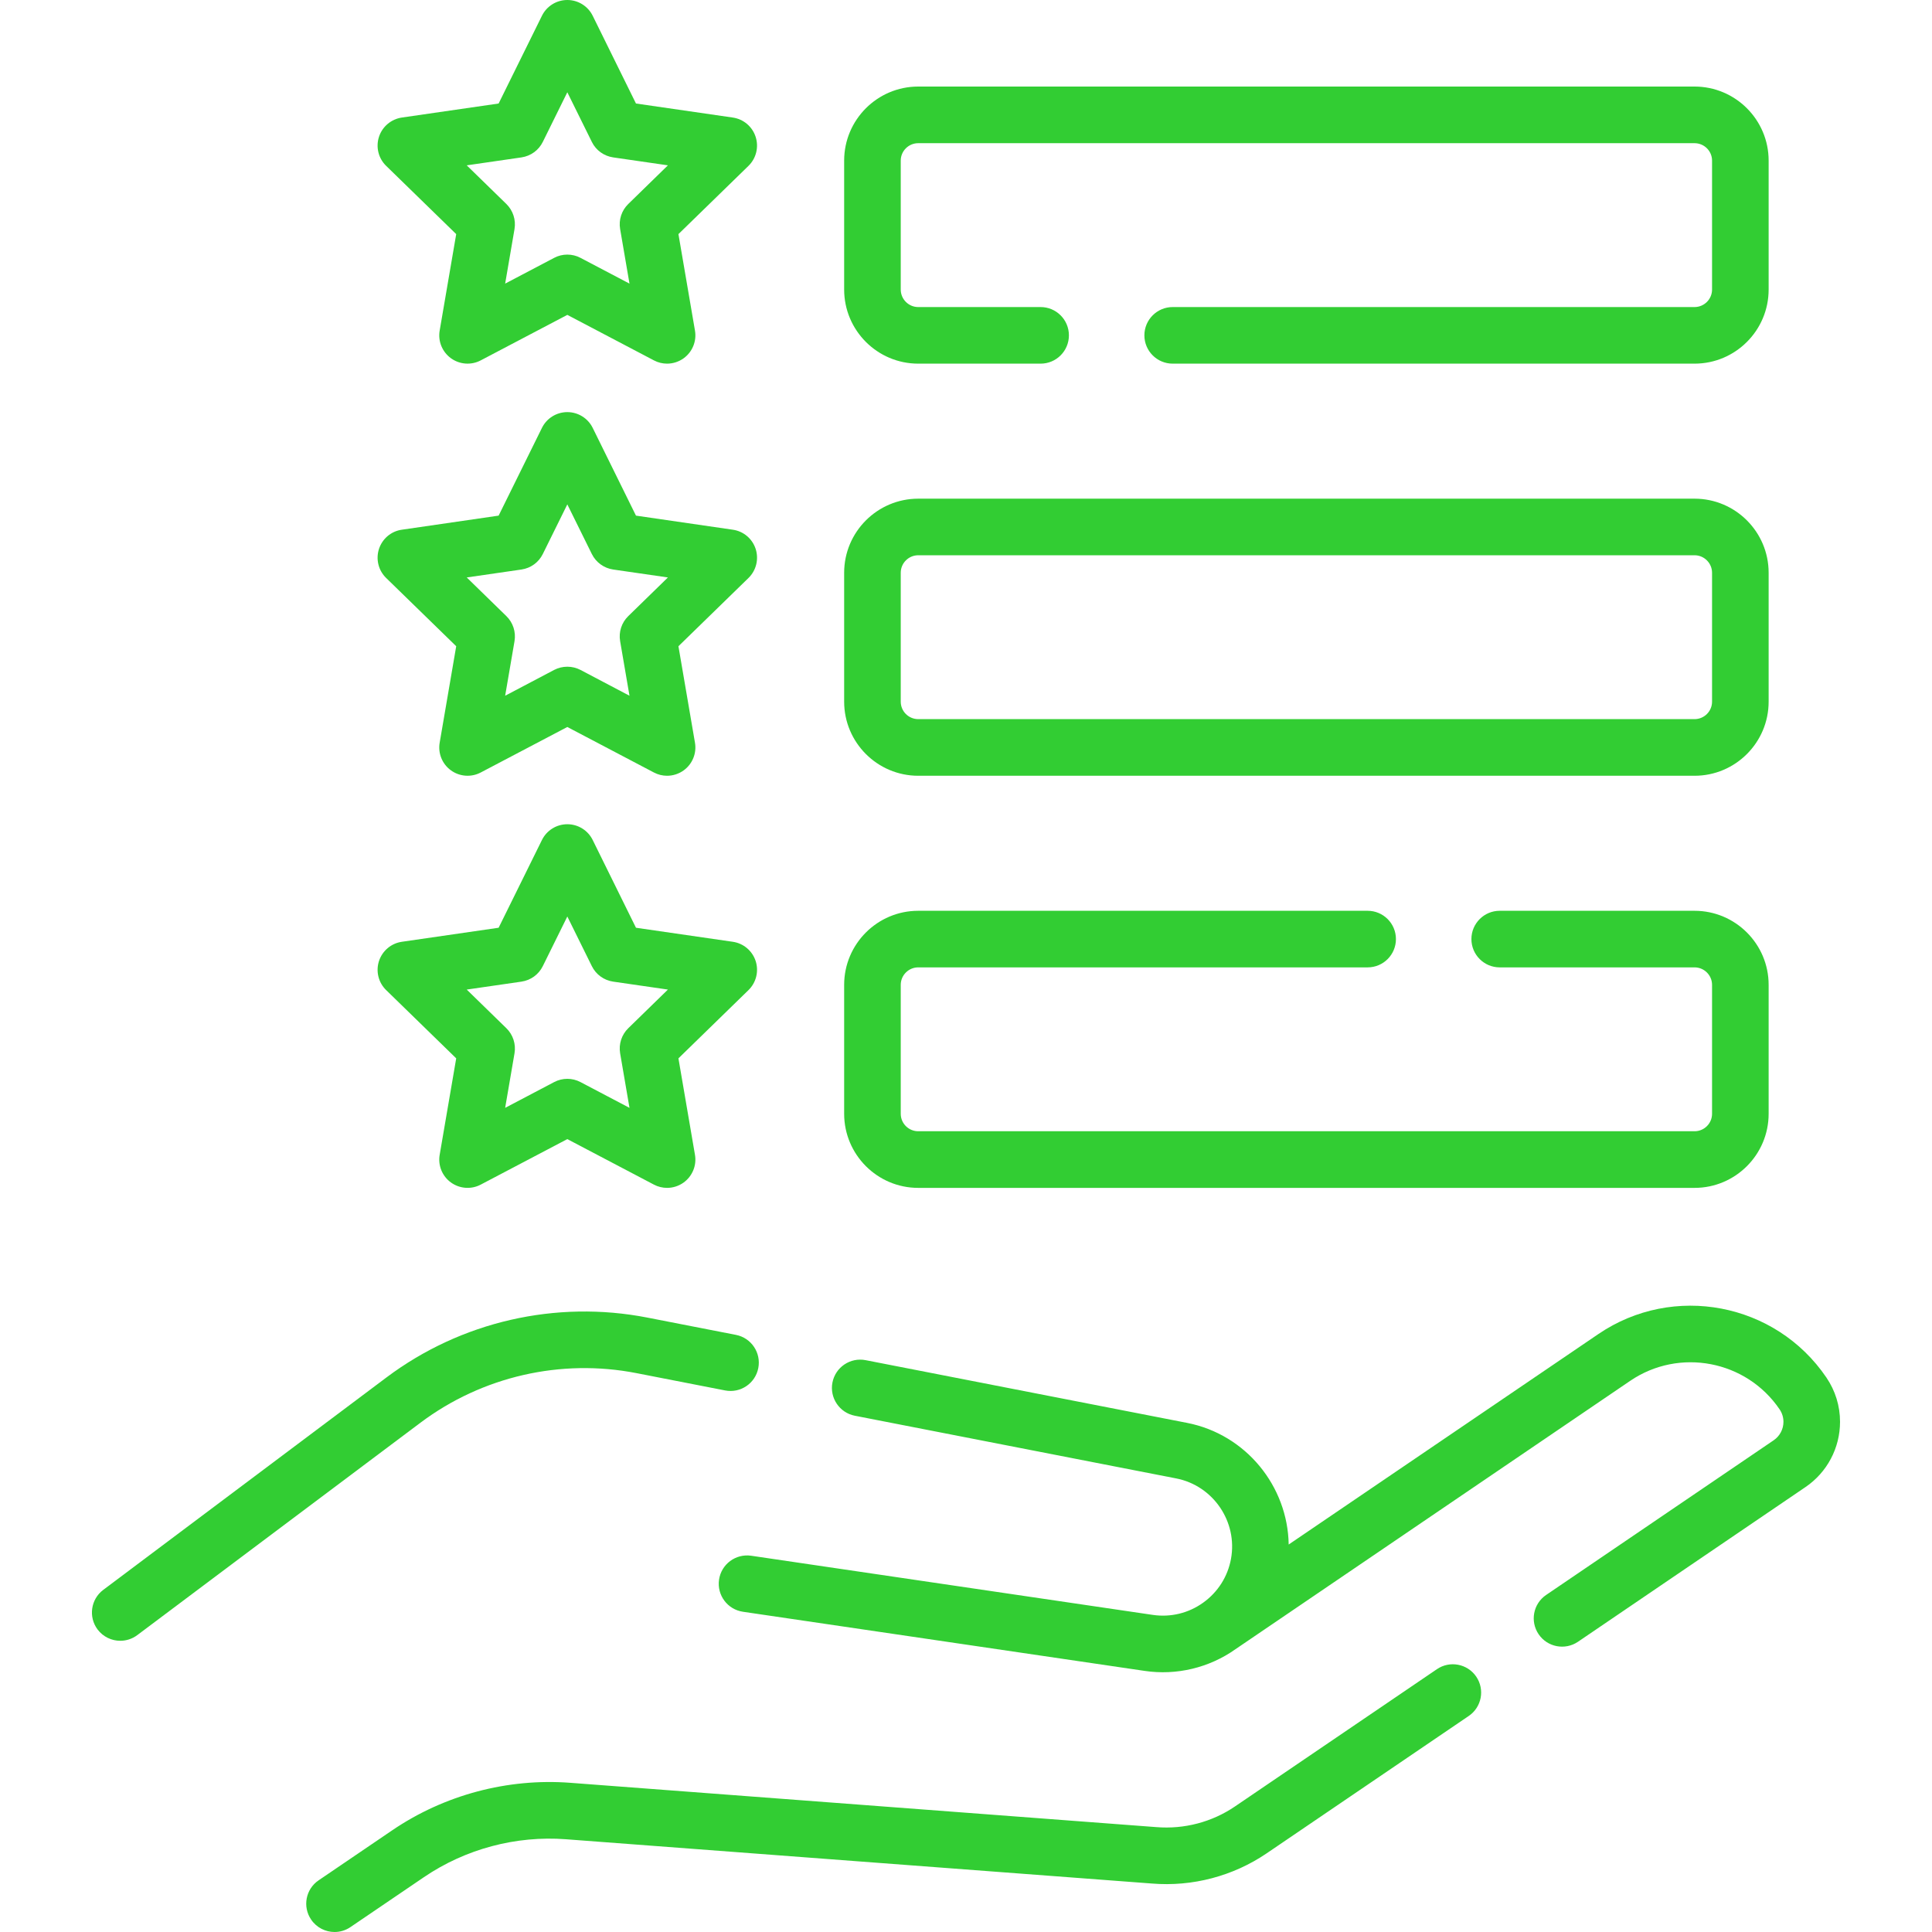 <svg width="45" height="45" viewBox="0 0 45 45" fill="none" xmlns="http://www.w3.org/2000/svg">
<g clip-path="url(#clip0_101_1072)">
<path d="M33.469 38.878L28.763 42.077C28.229 42.44 27.581 42.61 26.933 42.557L13.285 41.525C11.822 41.414 10.347 41.807 9.133 42.633L7.422 43.796C7.12 44 7.042 44.41 7.247 44.711C7.374 44.899 7.582 45 7.793 45C7.92 45 8.049 44.963 8.162 44.886L9.874 43.723C10.842 43.065 12.018 42.751 13.185 42.84L26.829 43.871C27.773 43.949 28.722 43.699 29.504 43.167L34.21 39.968C34.511 39.764 34.589 39.354 34.385 39.053C34.18 38.752 33.77 38.673 33.469 38.878Z" fill="#32CD33"/>
<path d="M42.54 32.085C41.356 30.341 38.973 29.887 37.23 31.072L30.016 35.975C29.995 34.62 29.024 33.409 27.646 33.141L20.163 31.681C19.805 31.611 19.459 31.844 19.389 32.202C19.32 32.559 19.553 32.905 19.91 32.975L27.394 34.435C28.258 34.603 28.831 35.444 28.672 36.31C28.596 36.723 28.366 37.085 28.023 37.33C27.683 37.574 27.266 37.675 26.851 37.614L17.496 36.236C17.136 36.184 16.801 36.432 16.748 36.793C16.695 37.153 16.944 37.488 17.305 37.541L26.658 38.918C27.4 39.029 28.165 38.847 28.778 38.412L37.971 32.162C39.113 31.386 40.674 31.684 41.45 32.826C41.509 32.913 41.54 33.013 41.54 33.117C41.54 33.289 41.455 33.45 41.312 33.547L36.012 37.15C35.711 37.354 35.633 37.764 35.838 38.065C36.042 38.366 36.453 38.444 36.754 38.24L42.053 34.637C42.557 34.295 42.858 33.726 42.858 33.116C42.858 32.748 42.748 32.391 42.54 32.085Z" fill="#32CD33"/>
<path d="M14.825 31.983L16.889 32.386C17.247 32.456 17.593 32.222 17.662 31.865C17.732 31.508 17.499 31.162 17.142 31.092L15.077 30.689C12.95 30.274 10.736 30.782 9.002 32.083L2.405 37.031C2.114 37.249 2.055 37.663 2.273 37.954C2.403 38.126 2.601 38.217 2.801 38.217C2.939 38.217 3.078 38.174 3.196 38.086L9.794 33.137C11.23 32.06 13.063 31.639 14.825 31.983Z" fill="#32CD33"/>
<path d="M10.626 5.453L10.241 7.699C10.198 7.947 10.3 8.196 10.503 8.344C10.706 8.491 10.975 8.511 11.197 8.394L13.214 7.334L15.231 8.394C15.327 8.445 15.432 8.47 15.537 8.47C15.674 8.47 15.81 8.427 15.925 8.344C16.128 8.196 16.23 7.946 16.187 7.699L15.802 5.453L17.434 3.863C17.613 3.688 17.678 3.426 17.6 3.187C17.523 2.948 17.317 2.774 17.068 2.738L14.813 2.411L13.805 0.367C13.694 0.142 13.465 0 13.214 0C12.963 0 12.734 0.142 12.623 0.367L11.614 2.411L9.359 2.738C9.111 2.775 8.905 2.948 8.827 3.187C8.75 3.426 8.814 3.688 8.994 3.863L10.626 5.453ZM12.147 3.666C12.361 3.634 12.547 3.5 12.643 3.305L13.214 2.149L13.785 3.305C13.88 3.5 14.066 3.634 14.281 3.666L15.557 3.851L14.634 4.751C14.478 4.903 14.407 5.121 14.444 5.335L14.662 6.606L13.521 6.006C13.425 5.955 13.319 5.93 13.214 5.93C13.108 5.93 13.003 5.955 12.907 6.006L11.766 6.606L11.984 5.335C12.02 5.121 11.949 4.903 11.794 4.751L10.871 3.851L12.147 3.666Z" fill="#32CD33"/>
<path d="M10.626 15.052L10.241 17.298C10.198 17.546 10.3 17.796 10.503 17.943C10.706 18.09 10.975 18.11 11.197 17.993L13.214 16.933L15.231 17.993C15.327 18.044 15.433 18.069 15.537 18.069C15.674 18.069 15.81 18.026 15.925 17.943C16.128 17.795 16.23 17.546 16.187 17.298L15.802 15.052L17.434 13.462C17.613 13.287 17.678 13.025 17.601 12.786C17.523 12.547 17.317 12.373 17.069 12.338L14.813 12.01L13.805 9.966C13.694 9.741 13.465 9.599 13.214 9.599C12.963 9.599 12.734 9.741 12.623 9.966L11.614 12.01L9.359 12.338C9.111 12.373 8.905 12.547 8.827 12.786C8.75 13.025 8.814 13.287 8.994 13.462L10.626 15.052ZM12.147 13.265C12.362 13.233 12.547 13.099 12.643 12.904L13.214 11.748L13.785 12.904C13.881 13.098 14.066 13.233 14.281 13.265L15.557 13.45L14.634 14.35C14.478 14.502 14.407 14.72 14.444 14.934L14.662 16.205L13.521 15.604C13.329 15.504 13.099 15.504 12.907 15.604L11.766 16.205L11.984 14.934C12.02 14.72 11.95 14.502 11.794 14.35L10.871 13.45L12.147 13.265Z" fill="#32CD33"/>
<path d="M10.626 24.651L10.241 26.897C10.198 27.145 10.3 27.395 10.503 27.542C10.706 27.689 10.975 27.709 11.197 27.592L13.214 26.532L15.231 27.592C15.327 27.643 15.433 27.668 15.538 27.668C15.674 27.668 15.81 27.625 15.925 27.542C16.128 27.394 16.23 27.144 16.187 26.897L15.802 24.651L17.434 23.061C17.613 22.886 17.678 22.624 17.601 22.385C17.523 22.146 17.317 21.972 17.069 21.936L14.813 21.609L13.805 19.565C13.694 19.34 13.465 19.198 13.214 19.198C12.963 19.198 12.734 19.34 12.623 19.565L11.614 21.609L9.359 21.936C9.111 21.972 8.905 22.146 8.827 22.385C8.75 22.624 8.814 22.886 8.994 23.061L10.626 24.651ZM12.147 22.864C12.362 22.832 12.547 22.698 12.643 22.503L13.214 21.347L13.785 22.503C13.881 22.698 14.066 22.832 14.281 22.864L15.557 23.049L14.634 23.949C14.478 24.101 14.408 24.319 14.444 24.533L14.662 25.804L13.521 25.204C13.425 25.153 13.319 25.128 13.214 25.128C13.109 25.128 13.003 25.153 12.907 25.204L11.766 25.804L11.984 24.533C12.02 24.319 11.95 24.101 11.794 23.949L10.871 23.049L12.147 22.864Z" fill="#32CD33"/>
<path d="M21.387 8.47H24.238C24.602 8.47 24.897 8.175 24.897 7.811C24.897 7.447 24.602 7.152 24.238 7.152H21.387C21.163 7.152 20.98 6.969 20.98 6.744V3.741C20.98 3.517 21.163 3.335 21.387 3.335H39.469C39.694 3.335 39.877 3.517 39.877 3.741V6.744C39.877 6.969 39.694 7.152 39.469 7.152H27.314C26.95 7.152 26.655 7.447 26.655 7.811C26.655 8.175 26.95 8.47 27.314 8.47H39.469C40.421 8.47 41.195 7.696 41.195 6.744V3.741C41.195 2.79 40.421 2.016 39.469 2.016H21.387C20.436 2.016 19.662 2.79 19.662 3.741V6.744C19.662 7.696 20.436 8.47 21.387 8.47Z" fill="#32CD33"/>
<path d="M21.388 18.069H39.469C40.421 18.069 41.195 17.295 41.195 16.343V13.341C41.195 12.389 40.421 11.615 39.469 11.615H21.388C20.436 11.615 19.662 12.389 19.662 13.341V16.343C19.662 17.295 20.436 18.069 21.388 18.069ZM20.98 13.341C20.98 13.116 21.163 12.933 21.388 12.933H39.469C39.694 12.933 39.877 13.116 39.877 13.341V16.343C39.877 16.568 39.694 16.75 39.469 16.75H21.388C21.163 16.75 20.98 16.568 20.98 16.343V13.341Z" fill="#32CD33"/>
<path d="M21.387 22.532H31.855C32.219 22.532 32.514 22.237 32.514 21.873C32.514 21.509 32.219 21.214 31.855 21.214H21.387C20.436 21.214 19.662 21.988 19.662 22.939V25.942C19.662 26.894 20.436 27.668 21.387 27.668H39.469C40.421 27.668 41.195 26.894 41.195 25.942V22.939C41.195 21.988 40.421 21.214 39.469 21.214H34.931C34.567 21.214 34.272 21.509 34.272 21.873C34.272 22.237 34.567 22.532 34.931 22.532H39.469C39.694 22.532 39.877 22.715 39.877 22.939V25.942C39.877 26.167 39.694 26.349 39.469 26.349H21.387C21.163 26.349 20.98 26.167 20.98 25.942V22.939C20.98 22.715 21.163 22.532 21.387 22.532Z" fill="#32CD33"/>
</g>
<defs>
<clipPath id="clip0_101_1072">
<rect width="45" height="45" fill="white"/>
</clipPath>
</defs>
</svg>
